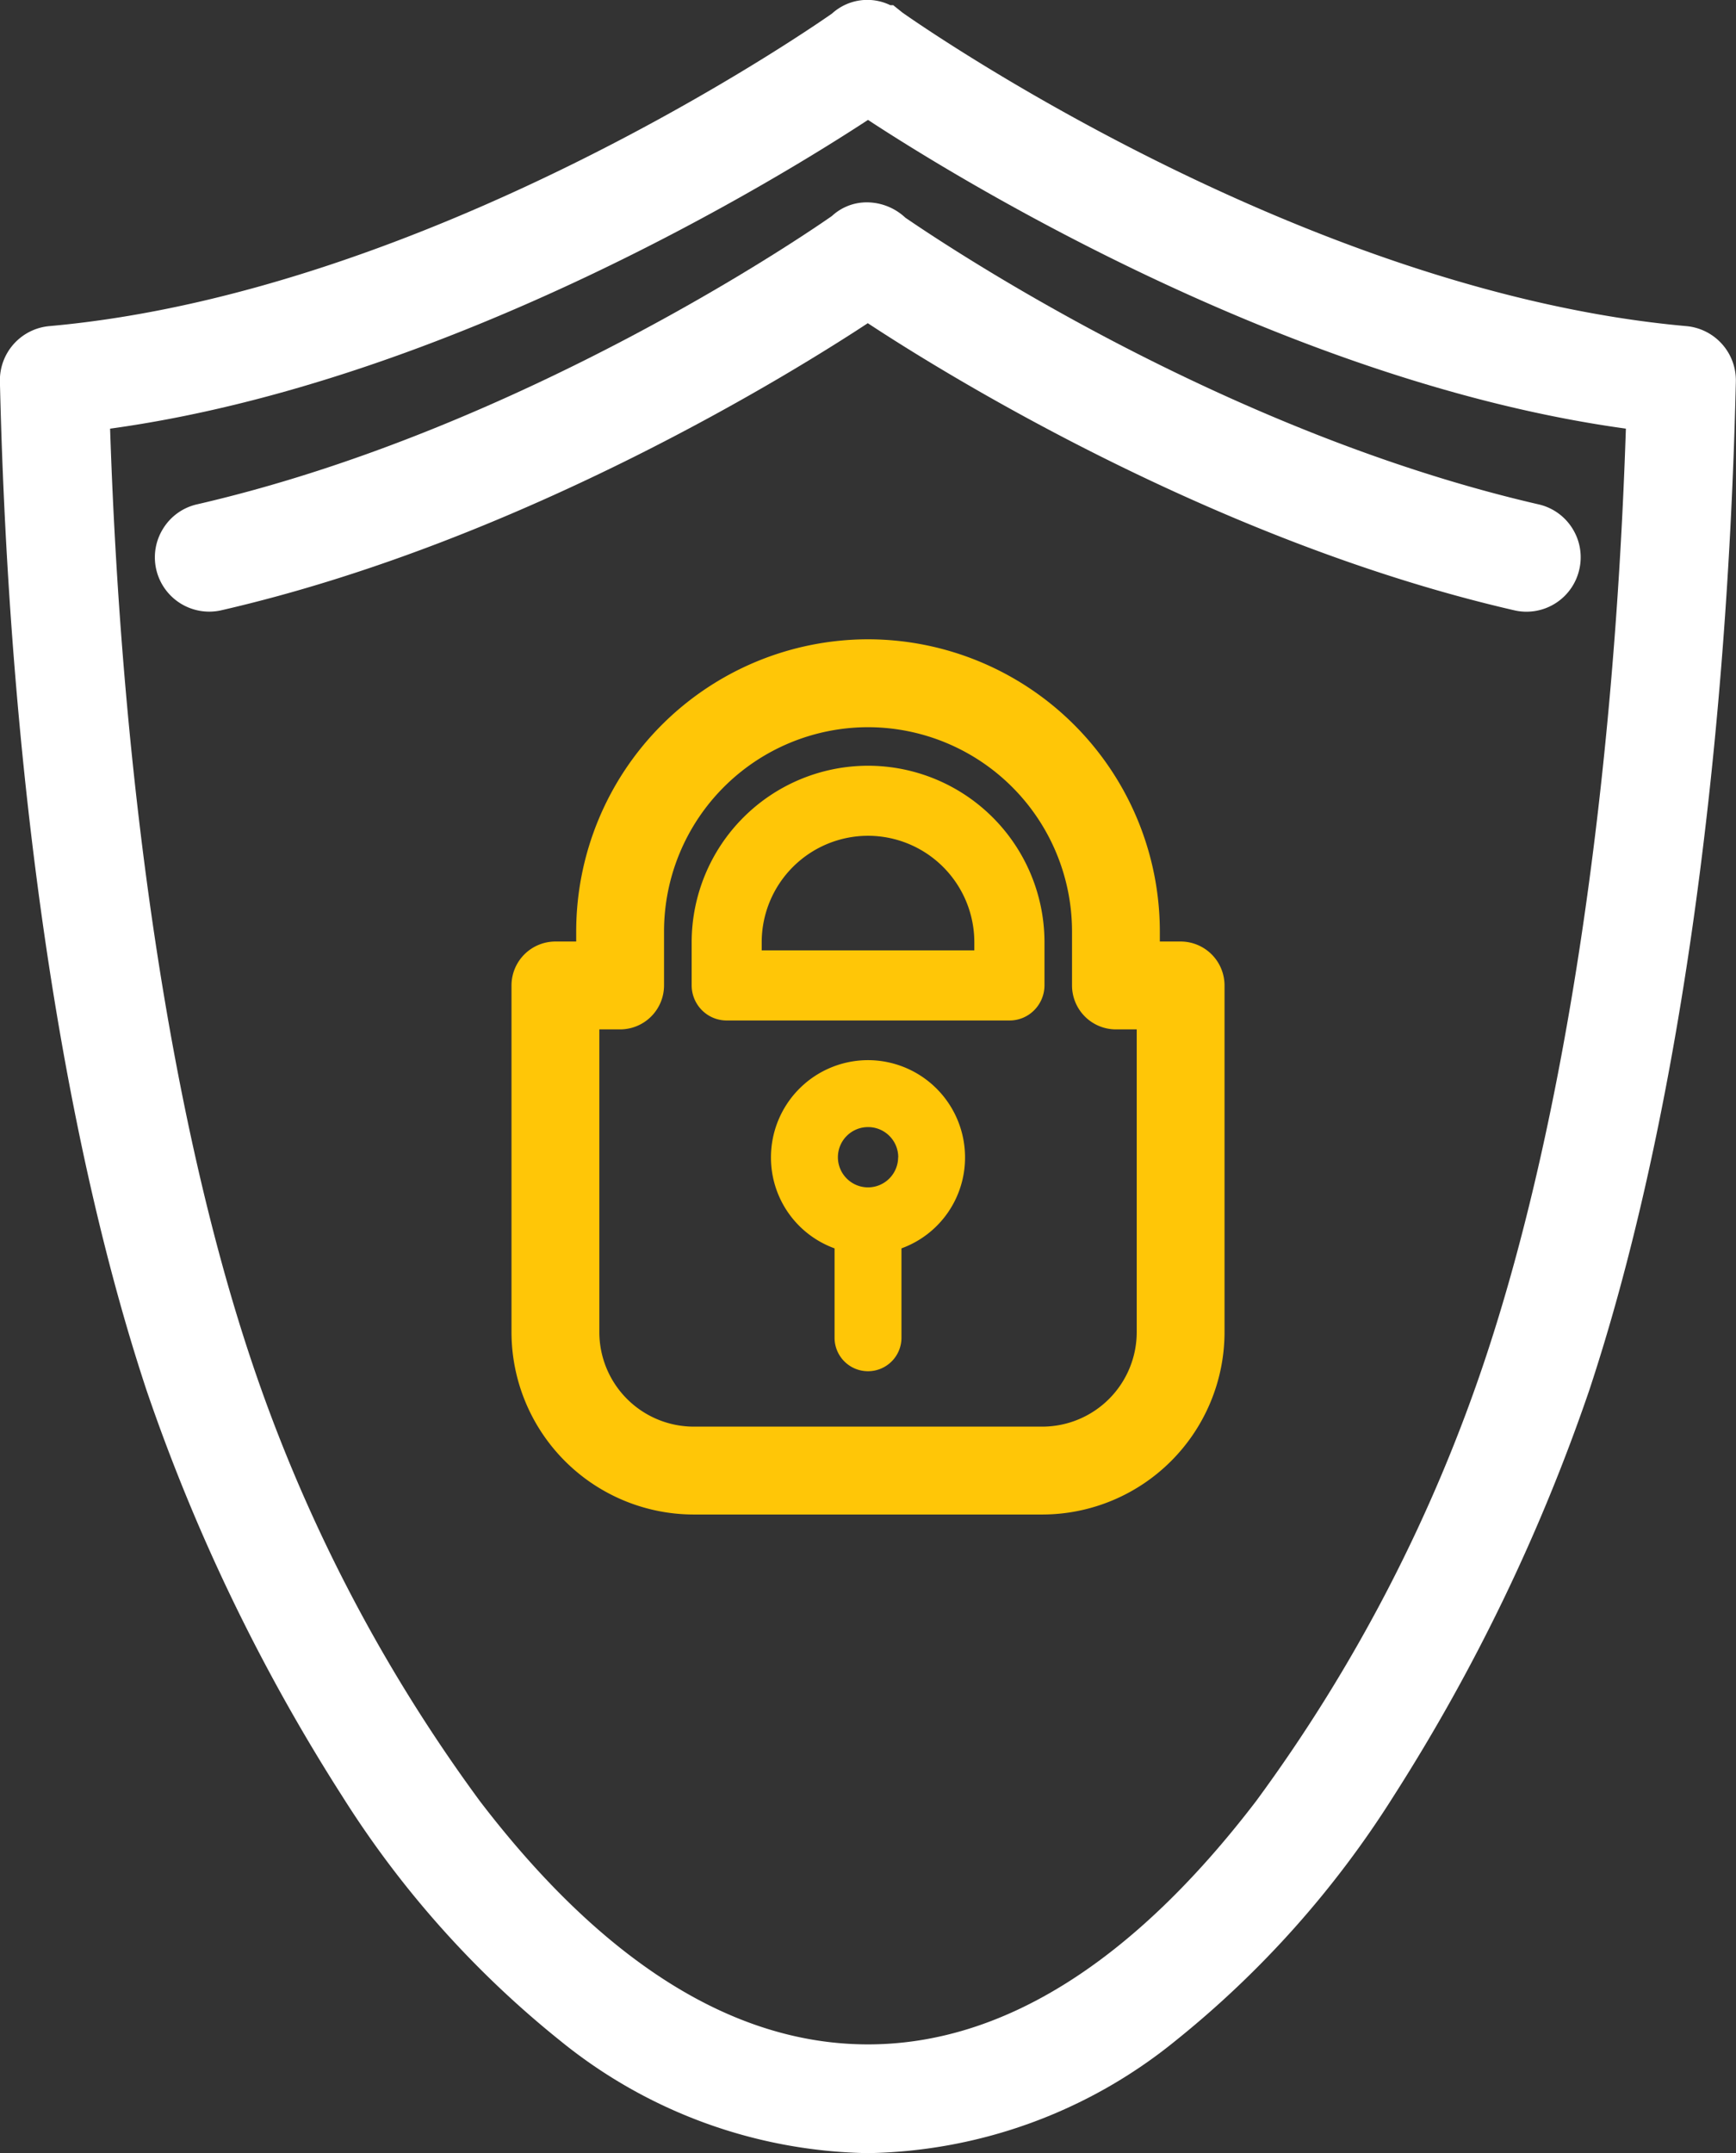 <svg id="Icon_-_Security" data-name="Icon - Security" xmlns="http://www.w3.org/2000/svg" width="59.808" height="74.144" viewBox="0 0 59.808 74.144">
  <rect x="0" y="0" width="59.808" height="74.144" fill="#333333" stroke="none"/>
  <path id="Path_1327" data-name="Path 1327" d="M-5143.883,2729.108h0c-13.308-1.188-26.564-10.48-27.014-10.8l-.313-.251h-.1a1.808,1.808,0,0,0-2.008.287c-.894.625-13.93,9.6-26.959,10.763a1.872,1.872,0,0,0-1.709,1.909c.314,13.513,2.108,25.848,5.05,34.731a64.7,64.7,0,0,0,6.742,13.98,33.994,33.994,0,0,0,7.525,8.434,17.245,17.245,0,0,0,10.586,3.86,17.245,17.245,0,0,0,10.586-3.86,34.054,34.054,0,0,0,7.526-8.434,64.842,64.842,0,0,0,6.742-13.98c2.94-8.885,4.733-21.219,5.049-34.728A1.874,1.874,0,0,0-5143.883,2729.108Zm-2.086,3.531c-.409,12.462-2.115,23.786-4.812,31.93a55.059,55.059,0,0,1-7.93,15.333c-4.251,5.556-8.749,8.374-13.368,8.374s-9.117-2.817-13.369-8.374a55.088,55.088,0,0,1-7.929-15.333c-2.7-8.137-4.4-19.461-4.813-31.93,11.738-1.615,23.254-8.759,26.111-10.632C-5169.222,2723.88-5157.706,2731.024-5145.969,2732.638Z" transform="translate(5201.983 -2717.878)" fill="#fff"/>
  <path id="Path_1328" data-name="Path 1328" d="M-5081.242,2879.235a3.347,3.347,0,0,0-3.343,3.343,3.324,3.324,0,0,0,2.191,3.138v3.079a1.153,1.153,0,0,0,1.152,1.152,1.154,1.154,0,0,0,1.153-1.152v-3.079a3.324,3.324,0,0,0,2.19-3.138A3.347,3.347,0,0,0-5081.242,2879.235Zm1.038,3.343a1.039,1.039,0,0,1-1.038,1.038,1.039,1.039,0,0,1-1.037-1.038,1.038,1.038,0,0,1,1.037-1.038A1.039,1.039,0,0,1-5080.2,2882.578Z" transform="translate(5111.146 -2842.729)" fill="#ffc607"/>
  <path id="Path_1329" data-name="Path 1329" d="M-5090.592,2834.426a6.082,6.082,0,0,0-6.076,6.076l0,1.489a1.212,1.212,0,0,0,.353.852,1.2,1.2,0,0,0,.854.355h9.741a1.191,1.191,0,0,0,.852-.353,1.215,1.215,0,0,0,.355-.854l0-1.489A6.082,6.082,0,0,0-5090.592,2834.426Zm3.662,6.358h-7.325v-.282a3.667,3.667,0,0,1,3.663-3.664,3.667,3.667,0,0,1,3.662,3.664Z" transform="translate(5120.497 -2808.058)" fill="#ffc607"/>
  <path id="Path_1330" data-name="Path 1330" d="M-5101.045,2825.587h-.716v-.353a10.066,10.066,0,0,0-10.054-10.054,10.066,10.066,0,0,0-10.053,10.054v.353h-.717a1.514,1.514,0,0,0-1.512,1.513v11.939a6.285,6.285,0,0,0,6.277,6.279h12.01a6.285,6.285,0,0,0,6.278-6.279V2827.1A1.514,1.514,0,0,0-5101.045,2825.587Zm-2.229,3.026h.717v10.426a3.257,3.257,0,0,1-3.252,3.253h-12.01a3.257,3.257,0,0,1-3.252-3.253v-10.426h.716a1.515,1.515,0,0,0,1.513-1.513v-1.865a7.036,7.036,0,0,1,7.028-7.028,7.037,7.037,0,0,1,7.028,7.028v1.865A1.514,1.514,0,0,0-5103.275,2828.613Z" transform="translate(5141.719 -2793.166)" fill="#ffc607"/>
  <path id="Path_1331" data-name="Path 1331" d="M-5155.074,2749.145c-.739.517-10.637,7.341-21.869,9.928a1.854,1.854,0,0,0-1.17.833,1.863,1.863,0,0,0-.238,1.415,1.874,1.874,0,0,0,2.245,1.4c10.443-2.4,19.857-8.3,22.268-9.885,2.41,1.588,11.822,7.481,22.256,9.883a1.841,1.841,0,0,0,.432.052,1.865,1.865,0,0,0,1.824-1.454,1.863,1.863,0,0,0-.237-1.412,1.857,1.857,0,0,0-1.169-.831c-10.6-2.443-19.952-8.6-21.811-9.87a1.949,1.949,0,0,0-1.322-.529A1.76,1.76,0,0,0-5155.074,2749.145Z" transform="translate(5183.735 -2741.707)" fill="#fff"/>
</svg>
